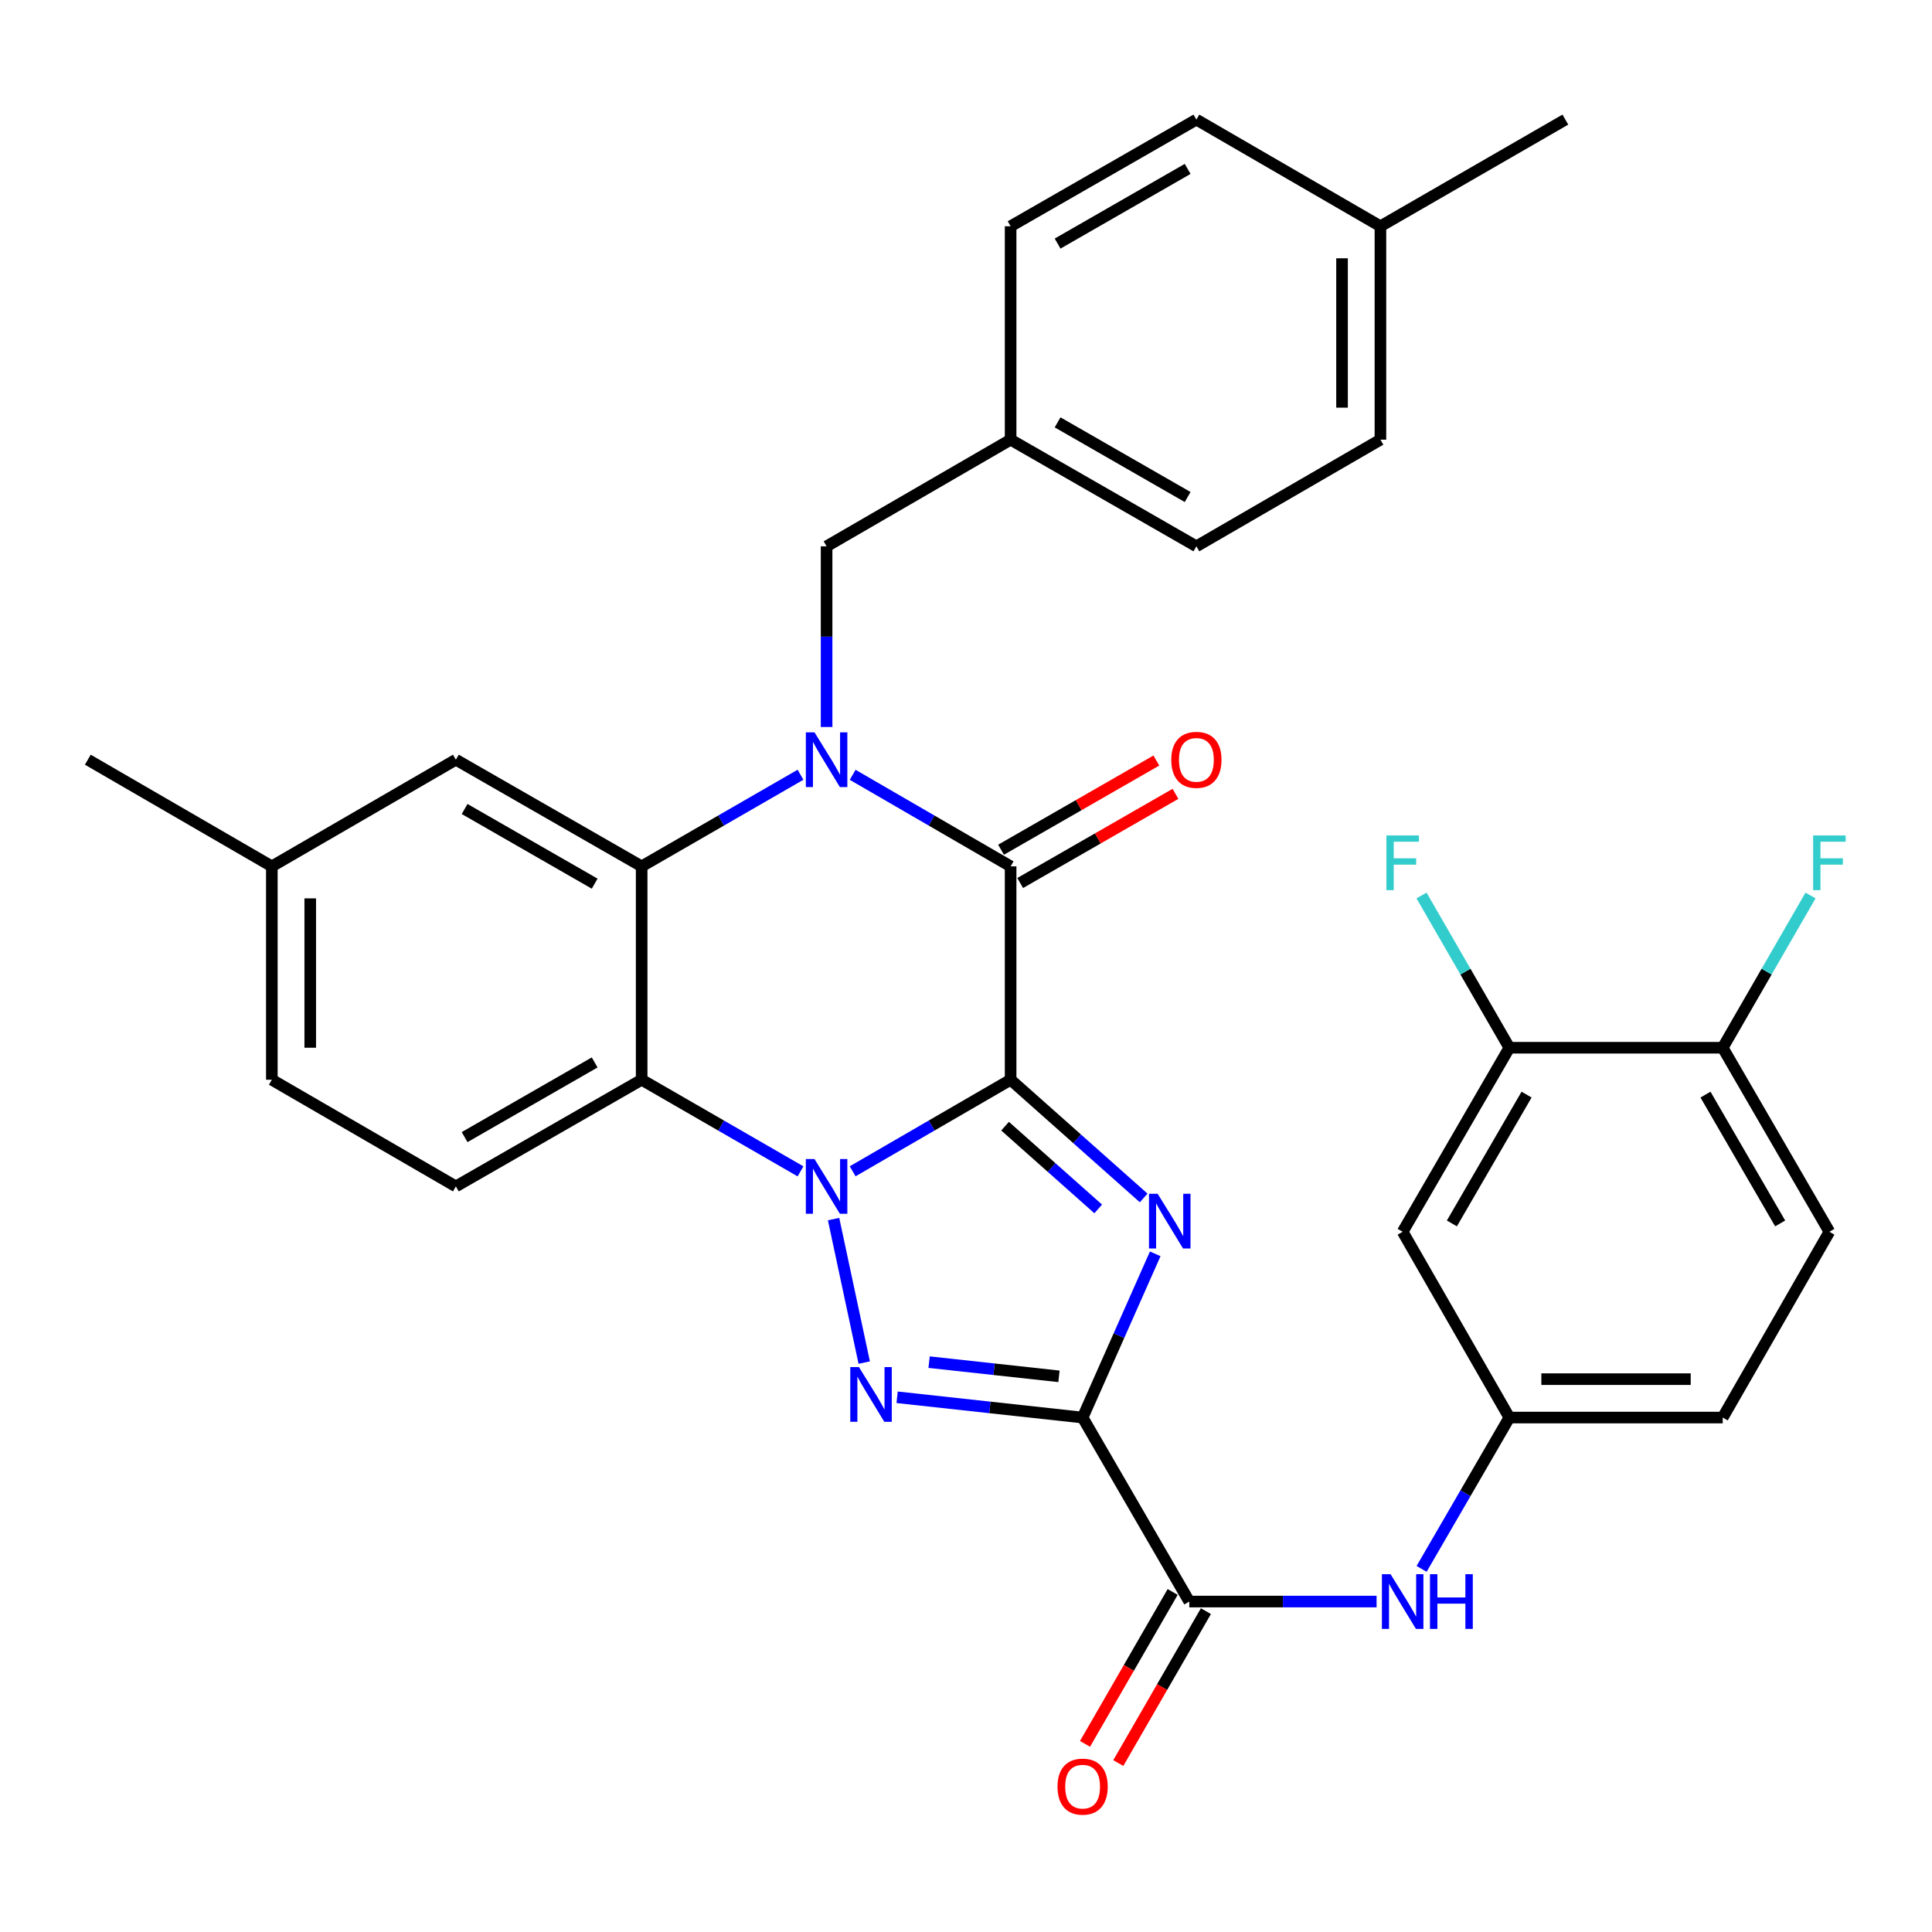 <?xml version='1.0' encoding='iso-8859-1'?>
<svg version='1.1' baseProfile='full'
              xmlns='http://www.w3.org/2000/svg'
                      xmlns:rdkit='http://www.rdkit.org/xml'
                      xmlns:xlink='http://www.w3.org/1999/xlink'
                  xml:space='preserve'
width='1000px' height='1000px' viewBox='0 0 1000 1000'>
<!-- END OF HEADER -->
<rect style='opacity:1.0;fill:#FFFFFF;stroke:none' width='1000' height='1000' x='0' y='0'> </rect>
<path class='bond-0' d='M 523.094,558.871 L 482.215,582.566' style='fill:none;fill-rule:evenodd;stroke:#000000;stroke-width:6px;stroke-linecap:butt;stroke-linejoin:miter;stroke-opacity:1' />
<path class='bond-0' d='M 482.215,582.566 L 441.337,606.261' style='fill:none;fill-rule:evenodd;stroke:#0000FF;stroke-width:6px;stroke-linecap:butt;stroke-linejoin:miter;stroke-opacity:1' />
<path class='bond-1' d='M 523.094,558.871 L 557.528,589.464' style='fill:none;fill-rule:evenodd;stroke:#000000;stroke-width:6px;stroke-linecap:butt;stroke-linejoin:miter;stroke-opacity:1' />
<path class='bond-1' d='M 557.528,589.464 L 591.963,620.058' style='fill:none;fill-rule:evenodd;stroke:#0000FF;stroke-width:6px;stroke-linecap:butt;stroke-linejoin:miter;stroke-opacity:1' />
<path class='bond-1' d='M 520.223,582.907 L 544.327,604.323' style='fill:none;fill-rule:evenodd;stroke:#000000;stroke-width:6px;stroke-linecap:butt;stroke-linejoin:miter;stroke-opacity:1' />
<path class='bond-1' d='M 544.327,604.323 L 568.431,625.738' style='fill:none;fill-rule:evenodd;stroke:#0000FF;stroke-width:6px;stroke-linecap:butt;stroke-linejoin:miter;stroke-opacity:1' />
<path class='bond-5' d='M 523.094,558.871 L 523.094,448.427' style='fill:none;fill-rule:evenodd;stroke:#000000;stroke-width:6px;stroke-linecap:butt;stroke-linejoin:miter;stroke-opacity:1' />
<path class='bond-3' d='M 431.457,630.994 L 447.324,705.273' style='fill:none;fill-rule:evenodd;stroke:#0000FF;stroke-width:6px;stroke-linecap:butt;stroke-linejoin:miter;stroke-opacity:1' />
<path class='bond-6' d='M 414.342,606.294 L 373.231,582.582' style='fill:none;fill-rule:evenodd;stroke:#0000FF;stroke-width:6px;stroke-linecap:butt;stroke-linejoin:miter;stroke-opacity:1' />
<path class='bond-6' d='M 373.231,582.582 L 332.12,558.871' style='fill:none;fill-rule:evenodd;stroke:#000000;stroke-width:6px;stroke-linecap:butt;stroke-linejoin:miter;stroke-opacity:1' />
<path class='bond-2' d='M 597.943,648.988 L 579.152,691.355' style='fill:none;fill-rule:evenodd;stroke:#0000FF;stroke-width:6px;stroke-linecap:butt;stroke-linejoin:miter;stroke-opacity:1' />
<path class='bond-2' d='M 579.152,691.355 L 560.361,733.723' style='fill:none;fill-rule:evenodd;stroke:#000000;stroke-width:6px;stroke-linecap:butt;stroke-linejoin:miter;stroke-opacity:1' />
<path class='bond-8' d='M 560.361,733.723 L 615.572,828.962' style='fill:none;fill-rule:evenodd;stroke:#000000;stroke-width:6px;stroke-linecap:butt;stroke-linejoin:miter;stroke-opacity:1' />
<path class='bond-33' d='M 560.361,733.723 L 512.35,728.476' style='fill:none;fill-rule:evenodd;stroke:#000000;stroke-width:6px;stroke-linecap:butt;stroke-linejoin:miter;stroke-opacity:1' />
<path class='bond-33' d='M 512.35,728.476 L 464.339,723.228' style='fill:none;fill-rule:evenodd;stroke:#0000FF;stroke-width:6px;stroke-linecap:butt;stroke-linejoin:miter;stroke-opacity:1' />
<path class='bond-33' d='M 548.117,712.391 L 514.51,708.718' style='fill:none;fill-rule:evenodd;stroke:#000000;stroke-width:6px;stroke-linecap:butt;stroke-linejoin:miter;stroke-opacity:1' />
<path class='bond-33' d='M 514.51,708.718 L 480.902,705.044' style='fill:none;fill-rule:evenodd;stroke:#0000FF;stroke-width:6px;stroke-linecap:butt;stroke-linejoin:miter;stroke-opacity:1' />
<path class='bond-4' d='M 441.337,401.037 L 482.215,424.732' style='fill:none;fill-rule:evenodd;stroke:#0000FF;stroke-width:6px;stroke-linecap:butt;stroke-linejoin:miter;stroke-opacity:1' />
<path class='bond-4' d='M 482.215,424.732 L 523.094,448.427' style='fill:none;fill-rule:evenodd;stroke:#000000;stroke-width:6px;stroke-linecap:butt;stroke-linejoin:miter;stroke-opacity:1' />
<path class='bond-7' d='M 414.342,401.004 L 373.231,424.716' style='fill:none;fill-rule:evenodd;stroke:#0000FF;stroke-width:6px;stroke-linecap:butt;stroke-linejoin:miter;stroke-opacity:1' />
<path class='bond-7' d='M 373.231,424.716 L 332.12,448.427' style='fill:none;fill-rule:evenodd;stroke:#000000;stroke-width:6px;stroke-linecap:butt;stroke-linejoin:miter;stroke-opacity:1' />
<path class='bond-10' d='M 427.844,376.295 L 427.844,329.534' style='fill:none;fill-rule:evenodd;stroke:#0000FF;stroke-width:6px;stroke-linecap:butt;stroke-linejoin:miter;stroke-opacity:1' />
<path class='bond-10' d='M 427.844,329.534 L 427.844,282.773' style='fill:none;fill-rule:evenodd;stroke:#000000;stroke-width:6px;stroke-linecap:butt;stroke-linejoin:miter;stroke-opacity:1' />
<path class='bond-14' d='M 528.042,457.045 L 568.234,433.968' style='fill:none;fill-rule:evenodd;stroke:#000000;stroke-width:6px;stroke-linecap:butt;stroke-linejoin:miter;stroke-opacity:1' />
<path class='bond-14' d='M 568.234,433.968 L 608.425,410.891' style='fill:none;fill-rule:evenodd;stroke:#FF0000;stroke-width:6px;stroke-linecap:butt;stroke-linejoin:miter;stroke-opacity:1' />
<path class='bond-14' d='M 518.145,439.809 L 558.337,416.731' style='fill:none;fill-rule:evenodd;stroke:#000000;stroke-width:6px;stroke-linecap:butt;stroke-linejoin:miter;stroke-opacity:1' />
<path class='bond-14' d='M 558.337,416.731 L 598.528,393.654' style='fill:none;fill-rule:evenodd;stroke:#FF0000;stroke-width:6px;stroke-linecap:butt;stroke-linejoin:miter;stroke-opacity:1' />
<path class='bond-11' d='M 332.12,558.871 L 235.954,614.081' style='fill:none;fill-rule:evenodd;stroke:#000000;stroke-width:6px;stroke-linecap:butt;stroke-linejoin:miter;stroke-opacity:1' />
<path class='bond-11' d='M 307.799,549.915 L 240.482,588.563' style='fill:none;fill-rule:evenodd;stroke:#000000;stroke-width:6px;stroke-linecap:butt;stroke-linejoin:miter;stroke-opacity:1' />
<path class='bond-34' d='M 332.12,558.871 L 332.12,448.427' style='fill:none;fill-rule:evenodd;stroke:#000000;stroke-width:6px;stroke-linecap:butt;stroke-linejoin:miter;stroke-opacity:1' />
<path class='bond-15' d='M 332.12,448.427 L 235.954,393.216' style='fill:none;fill-rule:evenodd;stroke:#000000;stroke-width:6px;stroke-linecap:butt;stroke-linejoin:miter;stroke-opacity:1' />
<path class='bond-15' d='M 307.799,457.383 L 240.482,418.735' style='fill:none;fill-rule:evenodd;stroke:#000000;stroke-width:6px;stroke-linecap:butt;stroke-linejoin:miter;stroke-opacity:1' />
<path class='bond-9' d='M 615.572,828.962 L 664.043,828.962' style='fill:none;fill-rule:evenodd;stroke:#000000;stroke-width:6px;stroke-linecap:butt;stroke-linejoin:miter;stroke-opacity:1' />
<path class='bond-9' d='M 664.043,828.962 L 712.514,828.962' style='fill:none;fill-rule:evenodd;stroke:#0000FF;stroke-width:6px;stroke-linecap:butt;stroke-linejoin:miter;stroke-opacity:1' />
<path class='bond-18' d='M 606.963,823.996 L 584.285,863.312' style='fill:none;fill-rule:evenodd;stroke:#000000;stroke-width:6px;stroke-linecap:butt;stroke-linejoin:miter;stroke-opacity:1' />
<path class='bond-18' d='M 584.285,863.312 L 561.606,902.627' style='fill:none;fill-rule:evenodd;stroke:#FF0000;stroke-width:6px;stroke-linecap:butt;stroke-linejoin:miter;stroke-opacity:1' />
<path class='bond-18' d='M 624.18,833.927 L 601.502,873.243' style='fill:none;fill-rule:evenodd;stroke:#000000;stroke-width:6px;stroke-linecap:butt;stroke-linejoin:miter;stroke-opacity:1' />
<path class='bond-18' d='M 601.502,873.243 L 578.823,912.558' style='fill:none;fill-rule:evenodd;stroke:#FF0000;stroke-width:6px;stroke-linecap:butt;stroke-linejoin:miter;stroke-opacity:1' />
<path class='bond-16' d='M 735.821,812.049 L 758.529,772.886' style='fill:none;fill-rule:evenodd;stroke:#0000FF;stroke-width:6px;stroke-linecap:butt;stroke-linejoin:miter;stroke-opacity:1' />
<path class='bond-16' d='M 758.529,772.886 L 781.237,733.723' style='fill:none;fill-rule:evenodd;stroke:#000000;stroke-width:6px;stroke-linecap:butt;stroke-linejoin:miter;stroke-opacity:1' />
<path class='bond-20' d='M 427.844,282.773 L 523.094,227.573' style='fill:none;fill-rule:evenodd;stroke:#000000;stroke-width:6px;stroke-linecap:butt;stroke-linejoin:miter;stroke-opacity:1' />
<path class='bond-22' d='M 235.954,614.081 L 140.704,558.871' style='fill:none;fill-rule:evenodd;stroke:#000000;stroke-width:6px;stroke-linecap:butt;stroke-linejoin:miter;stroke-opacity:1' />
<path class='bond-12' d='M 781.237,542.307 L 726.015,637.568' style='fill:none;fill-rule:evenodd;stroke:#000000;stroke-width:6px;stroke-linecap:butt;stroke-linejoin:miter;stroke-opacity:1' />
<path class='bond-12' d='M 790.149,566.565 L 751.494,633.247' style='fill:none;fill-rule:evenodd;stroke:#000000;stroke-width:6px;stroke-linecap:butt;stroke-linejoin:miter;stroke-opacity:1' />
<path class='bond-21' d='M 781.237,542.307 L 758.507,502.907' style='fill:none;fill-rule:evenodd;stroke:#000000;stroke-width:6px;stroke-linecap:butt;stroke-linejoin:miter;stroke-opacity:1' />
<path class='bond-21' d='M 758.507,502.907 L 735.778,463.506' style='fill:none;fill-rule:evenodd;stroke:#33CCCC;stroke-width:6px;stroke-linecap:butt;stroke-linejoin:miter;stroke-opacity:1' />
<path class='bond-37' d='M 781.237,542.307 L 891.67,542.307' style='fill:none;fill-rule:evenodd;stroke:#000000;stroke-width:6px;stroke-linecap:butt;stroke-linejoin:miter;stroke-opacity:1' />
<path class='bond-13' d='M 726.015,637.568 L 781.237,733.723' style='fill:none;fill-rule:evenodd;stroke:#000000;stroke-width:6px;stroke-linecap:butt;stroke-linejoin:miter;stroke-opacity:1' />
<path class='bond-23' d='M 235.954,393.216 L 140.704,448.427' style='fill:none;fill-rule:evenodd;stroke:#000000;stroke-width:6px;stroke-linecap:butt;stroke-linejoin:miter;stroke-opacity:1' />
<path class='bond-24' d='M 781.237,733.723 L 891.67,733.723' style='fill:none;fill-rule:evenodd;stroke:#000000;stroke-width:6px;stroke-linecap:butt;stroke-linejoin:miter;stroke-opacity:1' />
<path class='bond-24' d='M 797.802,713.847 L 875.105,713.847' style='fill:none;fill-rule:evenodd;stroke:#000000;stroke-width:6px;stroke-linecap:butt;stroke-linejoin:miter;stroke-opacity:1' />
<path class='bond-17' d='M 891.67,542.307 L 946.891,637.568' style='fill:none;fill-rule:evenodd;stroke:#000000;stroke-width:6px;stroke-linecap:butt;stroke-linejoin:miter;stroke-opacity:1' />
<path class='bond-17' d='M 882.757,566.565 L 921.413,633.247' style='fill:none;fill-rule:evenodd;stroke:#000000;stroke-width:6px;stroke-linecap:butt;stroke-linejoin:miter;stroke-opacity:1' />
<path class='bond-25' d='M 891.67,542.307 L 914.399,502.907' style='fill:none;fill-rule:evenodd;stroke:#000000;stroke-width:6px;stroke-linecap:butt;stroke-linejoin:miter;stroke-opacity:1' />
<path class='bond-25' d='M 914.399,502.907 L 937.129,463.506' style='fill:none;fill-rule:evenodd;stroke:#33CCCC;stroke-width:6px;stroke-linecap:butt;stroke-linejoin:miter;stroke-opacity:1' />
<path class='bond-19' d='M 946.891,637.568 L 891.67,733.723' style='fill:none;fill-rule:evenodd;stroke:#000000;stroke-width:6px;stroke-linecap:butt;stroke-linejoin:miter;stroke-opacity:1' />
<path class='bond-27' d='M 523.094,227.573 L 523.094,117.118' style='fill:none;fill-rule:evenodd;stroke:#000000;stroke-width:6px;stroke-linecap:butt;stroke-linejoin:miter;stroke-opacity:1' />
<path class='bond-28' d='M 523.094,227.573 L 619.249,282.773' style='fill:none;fill-rule:evenodd;stroke:#000000;stroke-width:6px;stroke-linecap:butt;stroke-linejoin:miter;stroke-opacity:1' />
<path class='bond-28' d='M 547.413,218.616 L 614.721,257.255' style='fill:none;fill-rule:evenodd;stroke:#000000;stroke-width:6px;stroke-linecap:butt;stroke-linejoin:miter;stroke-opacity:1' />
<path class='bond-35' d='M 140.704,558.871 L 140.704,448.427' style='fill:none;fill-rule:evenodd;stroke:#000000;stroke-width:6px;stroke-linecap:butt;stroke-linejoin:miter;stroke-opacity:1' />
<path class='bond-35' d='M 160.58,542.304 L 160.58,464.994' style='fill:none;fill-rule:evenodd;stroke:#000000;stroke-width:6px;stroke-linecap:butt;stroke-linejoin:miter;stroke-opacity:1' />
<path class='bond-31' d='M 140.704,448.427 L 45.455,393.216' style='fill:none;fill-rule:evenodd;stroke:#000000;stroke-width:6px;stroke-linecap:butt;stroke-linejoin:miter;stroke-opacity:1' />
<path class='bond-26' d='M 714.509,117.118 L 714.509,227.573' style='fill:none;fill-rule:evenodd;stroke:#000000;stroke-width:6px;stroke-linecap:butt;stroke-linejoin:miter;stroke-opacity:1' />
<path class='bond-26' d='M 694.634,133.687 L 694.634,211.005' style='fill:none;fill-rule:evenodd;stroke:#000000;stroke-width:6px;stroke-linecap:butt;stroke-linejoin:miter;stroke-opacity:1' />
<path class='bond-32' d='M 714.509,117.118 L 810.223,61.908' style='fill:none;fill-rule:evenodd;stroke:#000000;stroke-width:6px;stroke-linecap:butt;stroke-linejoin:miter;stroke-opacity:1' />
<path class='bond-36' d='M 714.509,117.118 L 619.249,61.908' style='fill:none;fill-rule:evenodd;stroke:#000000;stroke-width:6px;stroke-linecap:butt;stroke-linejoin:miter;stroke-opacity:1' />
<path class='bond-30' d='M 523.094,117.118 L 619.249,61.908' style='fill:none;fill-rule:evenodd;stroke:#000000;stroke-width:6px;stroke-linecap:butt;stroke-linejoin:miter;stroke-opacity:1' />
<path class='bond-30' d='M 547.414,126.073 L 614.723,87.426' style='fill:none;fill-rule:evenodd;stroke:#000000;stroke-width:6px;stroke-linecap:butt;stroke-linejoin:miter;stroke-opacity:1' />
<path class='bond-29' d='M 619.249,282.773 L 714.509,227.573' style='fill:none;fill-rule:evenodd;stroke:#000000;stroke-width:6px;stroke-linecap:butt;stroke-linejoin:miter;stroke-opacity:1' />
<path  class='atom-1' d='M 421.584 599.921
L 430.864 614.921
Q 431.784 616.401, 433.264 619.081
Q 434.744 621.761, 434.824 621.921
L 434.824 599.921
L 438.584 599.921
L 438.584 628.241
L 434.704 628.241
L 424.744 611.841
Q 423.584 609.921, 422.344 607.721
Q 421.144 605.521, 420.784 604.841
L 420.784 628.241
L 417.104 628.241
L 417.104 599.921
L 421.584 599.921
' fill='#0000FF'/>
<path  class='atom-2' d='M 599.197 617.887
L 608.477 632.887
Q 609.397 634.367, 610.877 637.047
Q 612.357 639.727, 612.437 639.887
L 612.437 617.887
L 616.197 617.887
L 616.197 646.207
L 612.317 646.207
L 602.357 629.807
Q 601.197 627.887, 599.957 625.687
Q 598.757 623.487, 598.397 622.807
L 598.397 646.207
L 594.717 646.207
L 594.717 617.887
L 599.197 617.887
' fill='#0000FF'/>
<path  class='atom-4' d='M 444.585 707.593
L 453.865 722.593
Q 454.785 724.073, 456.265 726.753
Q 457.745 729.433, 457.825 729.593
L 457.825 707.593
L 461.585 707.593
L 461.585 735.913
L 457.705 735.913
L 447.745 719.513
Q 446.585 717.593, 445.345 715.393
Q 444.145 713.193, 443.785 712.513
L 443.785 735.913
L 440.105 735.913
L 440.105 707.593
L 444.585 707.593
' fill='#0000FF'/>
<path  class='atom-5' d='M 421.584 379.056
L 430.864 394.056
Q 431.784 395.536, 433.264 398.216
Q 434.744 400.896, 434.824 401.056
L 434.824 379.056
L 438.584 379.056
L 438.584 407.376
L 434.704 407.376
L 424.744 390.976
Q 423.584 389.056, 422.344 386.856
Q 421.144 384.656, 420.784 383.976
L 420.784 407.376
L 417.104 407.376
L 417.104 379.056
L 421.584 379.056
' fill='#0000FF'/>
<path  class='atom-10' d='M 719.755 814.802
L 729.035 829.802
Q 729.955 831.282, 731.435 833.962
Q 732.915 836.642, 732.995 836.802
L 732.995 814.802
L 736.755 814.802
L 736.755 843.122
L 732.875 843.122
L 722.915 826.722
Q 721.755 824.802, 720.515 822.602
Q 719.315 820.402, 718.955 819.722
L 718.955 843.122
L 715.275 843.122
L 715.275 814.802
L 719.755 814.802
' fill='#0000FF'/>
<path  class='atom-10' d='M 740.155 814.802
L 743.995 814.802
L 743.995 826.842
L 758.475 826.842
L 758.475 814.802
L 762.315 814.802
L 762.315 843.122
L 758.475 843.122
L 758.475 830.042
L 743.995 830.042
L 743.995 843.122
L 740.155 843.122
L 740.155 814.802
' fill='#0000FF'/>
<path  class='atom-15' d='M 606.249 393.296
Q 606.249 386.496, 609.609 382.696
Q 612.969 378.896, 619.249 378.896
Q 625.529 378.896, 628.889 382.696
Q 632.249 386.496, 632.249 393.296
Q 632.249 400.176, 628.849 404.096
Q 625.449 407.976, 619.249 407.976
Q 613.009 407.976, 609.609 404.096
Q 606.249 400.216, 606.249 393.296
M 619.249 404.776
Q 623.569 404.776, 625.889 401.896
Q 628.249 398.976, 628.249 393.296
Q 628.249 387.736, 625.889 384.936
Q 623.569 382.096, 619.249 382.096
Q 614.929 382.096, 612.569 384.896
Q 610.249 387.696, 610.249 393.296
Q 610.249 399.016, 612.569 401.896
Q 614.929 404.776, 619.249 404.776
' fill='#FF0000'/>
<path  class='atom-19' d='M 547.361 924.755
Q 547.361 917.955, 550.721 914.155
Q 554.081 910.355, 560.361 910.355
Q 566.641 910.355, 570.001 914.155
Q 573.361 917.955, 573.361 924.755
Q 573.361 931.635, 569.961 935.555
Q 566.561 939.435, 560.361 939.435
Q 554.121 939.435, 550.721 935.555
Q 547.361 931.675, 547.361 924.755
M 560.361 936.235
Q 564.681 936.235, 567.001 933.355
Q 569.361 930.435, 569.361 924.755
Q 569.361 919.195, 567.001 916.395
Q 564.681 913.555, 560.361 913.555
Q 556.041 913.555, 553.681 916.355
Q 551.361 919.155, 551.361 924.755
Q 551.361 930.475, 553.681 933.355
Q 556.041 936.235, 560.361 936.235
' fill='#FF0000'/>
<path  class='atom-22' d='M 717.595 432.423
L 734.435 432.423
L 734.435 435.663
L 721.395 435.663
L 721.395 444.263
L 732.995 444.263
L 732.995 447.543
L 721.395 447.543
L 721.395 460.743
L 717.595 460.743
L 717.595 432.423
' fill='#33CCCC'/>
<path  class='atom-26' d='M 938.471 432.423
L 955.311 432.423
L 955.311 435.663
L 942.271 435.663
L 942.271 444.263
L 953.871 444.263
L 953.871 447.543
L 942.271 447.543
L 942.271 460.743
L 938.471 460.743
L 938.471 432.423
' fill='#33CCCC'/>
</svg>
